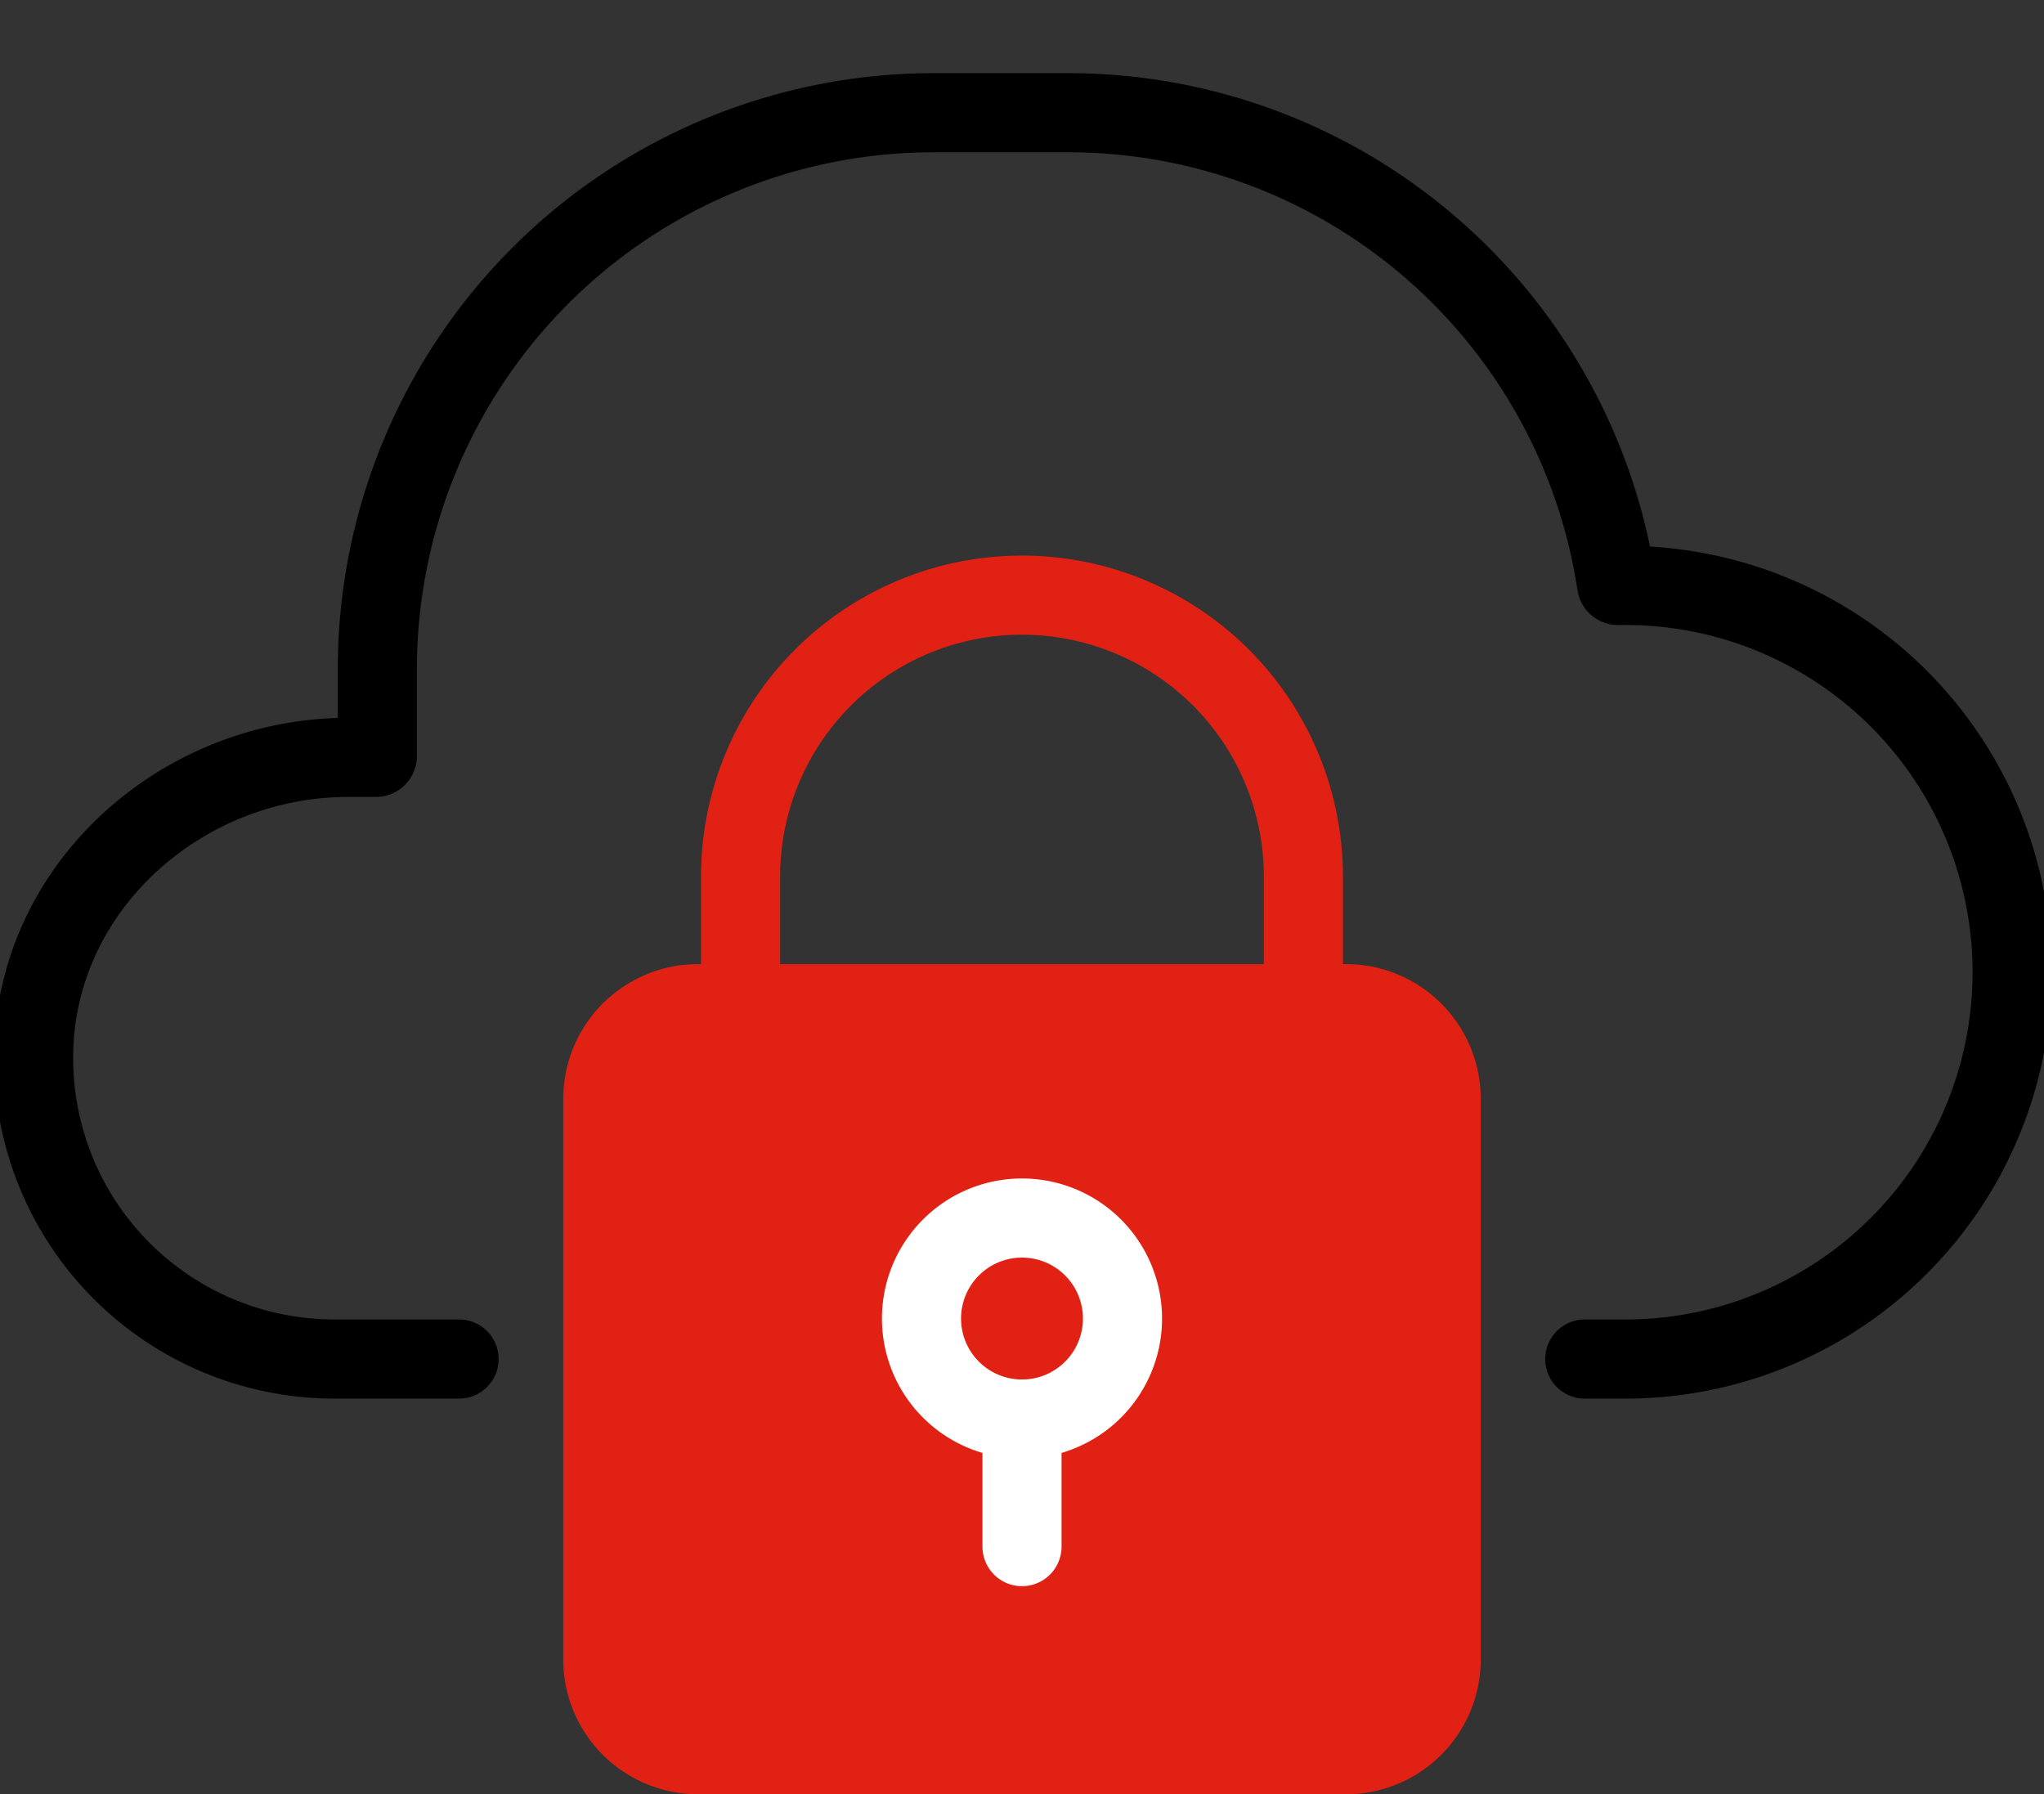 <svg xmlns="http://www.w3.org/2000/svg" xmlns:xlink="http://www.w3.org/1999/xlink" width="77.51" height="68.032" viewBox="0 0 77.51 68.032">
  <rect x="0" y="0" width="77.51" height="68.032" fill="#333333" stroke="none"/>
  <defs>
    <clipPath id="clip-path">
      <rect id="Rectangle_2419" data-name="Rectangle 2419" width="77.51" height="68.032" transform="translate(0 -3)" fill="none"/>
    </clipPath>
  </defs>
  <g id="Group_11242" data-name="Group 11242" transform="translate(0 3)">
    <g id="Group_11151" data-name="Group 11151" transform="translate(0 0)" clip-path="url(#clip-path)">
      <path id="Path_5271" data-name="Path 5271" d="M10.248,28.564" transform="translate(7.164 19.967)" fill="#fff"/>
      <path id="Path_5272" data-name="Path 5272" d="M59.572,48.007h1.471a14.667,14.667,0,1,0-.165-29.332h-.046a.053.053,0,0,1-.053-.044A21.029,21.029,0,0,0,40,.75H34.885a21.1,21.1,0,0,0-21.1,21.1v3.289a.054.054,0,0,1-.054.054H12.686C6.411,25.192.915,30.026.754,36.3a11.407,11.407,0,0,0,11.4,11.706h4.73" transform="translate(0.524 0.524)" fill="none" stroke="#000" stroke-linecap="round" stroke-linejoin="round" stroke-width="3"/>
      <path id="Path_5273" data-name="Path 5273" d="M42.251,51.226H17.682a5.111,5.111,0,0,1-5.111-5.111V24.861a5.11,5.11,0,0,1,5.111-5.111h24.57a5.11,5.11,0,0,1,5.111,5.111V46.116a5.111,5.111,0,0,1-5.111,5.111" transform="translate(8.788 13.806)" fill="#e02114"/>
      <path id="Path_5274" data-name="Path 5274" d="M16.529,26.761V22.187a10.671,10.671,0,0,1,21.342,0v4.574" transform="translate(11.554 8.05)" fill="none" stroke="#e02114" stroke-linecap="round" stroke-linejoin="round" stroke-width="3"/>
      <path id="Path_5275" data-name="Path 5275" d="M24.378,33.039h0a3.811,3.811,0,1,1,3.811-3.811A3.81,3.81,0,0,1,24.378,33.039Z" transform="translate(14.377 17.767)" fill="none" stroke="#fff" stroke-linecap="round" stroke-linejoin="round" stroke-width="3"/>
      <line id="Line_678" data-name="Line 678" y1="4.837" transform="translate(38.755 50.806)" fill="none" stroke="#fff" stroke-linecap="round" stroke-linejoin="round" stroke-width="3"/>
    </g>
  </g>
</svg>
